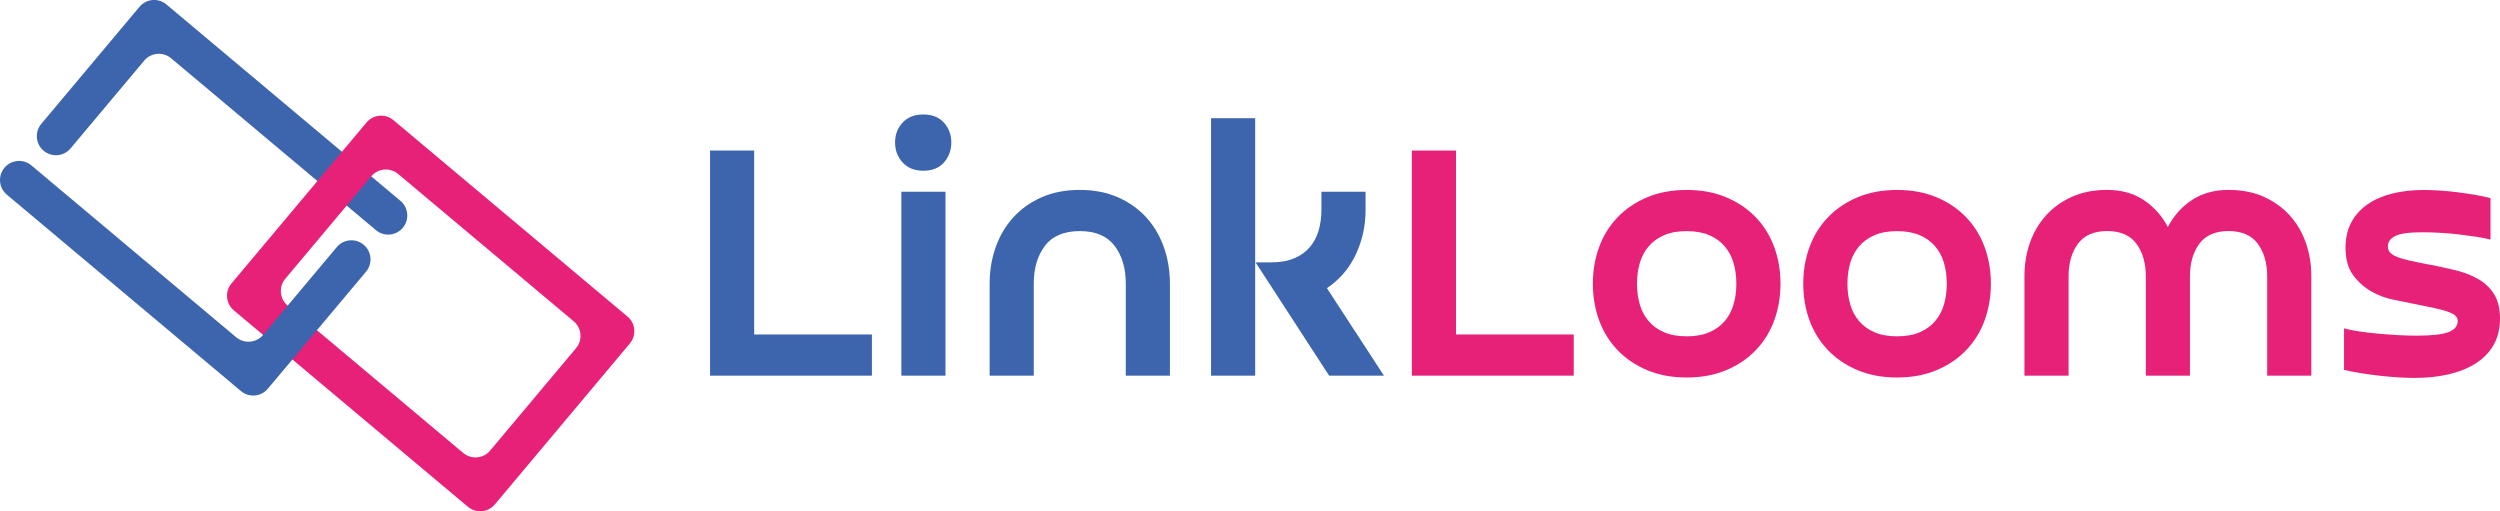 <?xml version="1.0" encoding="UTF-8"?>
<svg id="Layer_2" data-name="Layer 2" xmlns="http://www.w3.org/2000/svg" viewBox="0 0 653.19 133.57">
  <defs>
    <style>
      .cls-1 {
        fill: #3d65ae;
      }

      .cls-1, .cls-2 {
        stroke-width: 0px;
      }

      .cls-2 {
        fill: #e72078;
      }
    </style>
  </defs>
  <g id="Vrstva_1" data-name="Vrstva 1">
    <g>
      <path class="cls-1" d="M185.52,98.15v-58.82h11.53v48.06h30.76v10.76h-42.29Z"/>
      <path class="cls-1" d="M233.86,37.22c0-2.05.66-3.78,1.97-5.19,1.31-1.41,3.12-2.12,5.43-2.12s4.1.72,5.38,2.16c1.28,1.44,1.92,3.16,1.92,5.14s-.64,3.8-1.92,5.24c-1.28,1.44-3.08,2.16-5.38,2.16s-4.12-.72-5.43-2.16c-1.31-1.44-1.97-3.19-1.97-5.24ZM247.03,98.15h-11.53v-48.06h11.53v48.06Z"/>
      <path class="cls-1" d="M282.11,60.38c-4.1,0-7.13,1.28-9.08,3.84-1.96,2.56-2.93,5.86-2.93,9.9v24.03h-11.53v-24.03c0-3.39.53-6.58,1.59-9.56,1.06-2.98,2.59-5.57,4.61-7.78,2.02-2.21,4.48-3.96,7.4-5.24,2.91-1.28,6.23-1.92,9.95-1.92s7.03.64,9.95,1.92c2.91,1.28,5.38,3.03,7.4,5.24,2.02,2.21,3.56,4.81,4.61,7.78,1.06,2.98,1.59,6.17,1.59,9.56v24.03h-11.53v-24.03c0-4.04-.98-7.34-2.93-9.9-1.96-2.56-4.98-3.84-9.08-3.84Z"/>
      <path class="cls-1" d="M327.95,98.15h-11.53V30.88h11.53v67.28ZM361.59,98.15h-14.32l-19.22-29.6h4.04c2.37,0,4.39-.35,6.05-1.06,1.67-.7,3.03-1.68,4.09-2.93,1.06-1.25,1.83-2.71,2.31-4.37.48-1.67.72-3.46.72-5.38v-4.71h11.53v4.81c0,4.1-.85,7.96-2.55,11.58-1.7,3.62-4.21,6.55-7.54,8.8l14.9,22.87Z"/>
      <path class="cls-2" d="M368.89,98.15v-58.82h11.53v48.06h30.76v10.76h-42.29Z"/>
      <path class="cls-2" d="M416.18,74.13c0-3.39.54-6.58,1.63-9.56,1.09-2.98,2.69-5.57,4.81-7.78,2.11-2.21,4.69-3.96,7.74-5.24,3.04-1.28,6.49-1.92,10.33-1.92s7.29.64,10.33,1.92c3.04,1.28,5.62,3.03,7.74,5.24,2.12,2.21,3.72,4.81,4.81,7.78,1.09,2.98,1.63,6.17,1.63,9.56s-.55,6.58-1.63,9.56c-1.09,2.98-2.69,5.57-4.81,7.78-2.11,2.21-4.69,3.96-7.74,5.24-3.04,1.28-6.49,1.92-10.33,1.92s-7.29-.64-10.33-1.92c-3.04-1.28-5.62-3.03-7.74-5.24-2.11-2.21-3.72-4.81-4.81-7.78-1.09-2.98-1.63-6.17-1.63-9.56ZM427.71,74.13c0,1.92.24,3.72.72,5.38.48,1.67,1.25,3.12,2.31,4.37,1.06,1.25,2.4,2.23,4.04,2.93,1.63.71,3.6,1.06,5.91,1.06s4.28-.35,5.91-1.06c1.63-.7,2.98-1.68,4.04-2.93s1.83-2.71,2.31-4.37c.48-1.66.72-3.46.72-5.38s-.24-3.72-.72-5.38c-.48-1.67-1.25-3.12-2.31-4.37s-2.4-2.23-4.04-2.93c-1.63-.7-3.6-1.06-5.91-1.06s-4.28.35-5.91,1.06c-1.63.71-2.98,1.68-4.04,2.93-1.06,1.25-1.83,2.71-2.31,4.37s-.72,3.46-.72,5.38Z"/>
      <path class="cls-2" d="M471.15,74.13c0-3.39.54-6.58,1.63-9.56,1.09-2.98,2.69-5.57,4.81-7.78,2.11-2.21,4.69-3.96,7.74-5.24,3.04-1.28,6.49-1.92,10.33-1.92s7.29.64,10.33,1.92c3.04,1.28,5.62,3.03,7.74,5.24,2.12,2.21,3.72,4.81,4.81,7.78,1.09,2.98,1.63,6.17,1.63,9.56s-.55,6.58-1.63,9.56c-1.09,2.98-2.69,5.57-4.81,7.78-2.11,2.21-4.69,3.96-7.74,5.24-3.04,1.28-6.49,1.92-10.33,1.92s-7.29-.64-10.33-1.92c-3.04-1.28-5.62-3.03-7.74-5.24-2.11-2.21-3.72-4.81-4.81-7.78-1.09-2.98-1.63-6.17-1.63-9.56ZM482.69,74.13c0,1.92.24,3.72.72,5.38.48,1.67,1.25,3.12,2.31,4.37s2.4,2.23,4.04,2.93c1.63.71,3.6,1.06,5.91,1.06s4.28-.35,5.91-1.06c1.63-.7,2.98-1.68,4.04-2.93,1.06-1.25,1.83-2.71,2.31-4.37.48-1.66.72-3.46.72-5.38s-.24-3.72-.72-5.38c-.48-1.67-1.25-3.12-2.31-4.37-1.06-1.25-2.4-2.23-4.04-2.93-1.63-.7-3.6-1.06-5.91-1.06s-4.28.35-5.91,1.06c-1.63.71-2.98,1.68-4.04,2.93s-1.83,2.71-2.31,4.37-.72,3.46-.72,5.38Z"/>
      <path class="cls-2" d="M550.54,49.62c3.72,0,6.9.88,9.56,2.64,2.66,1.76,4.76,4.12,6.3,7.06,1.54-2.95,3.64-5.3,6.3-7.06,2.66-1.76,5.85-2.64,9.56-2.64,3.46,0,6.52.59,9.18,1.78,2.66,1.19,4.92,2.8,6.78,4.85s3.27,4.44,4.23,7.16c.96,2.72,1.44,5.65,1.44,8.79v25.95h-11.53v-25.95c0-3.46-.82-6.3-2.45-8.51-1.63-2.21-4.18-3.32-7.64-3.32s-6.01,1.1-7.64,3.32c-1.63,2.21-2.45,5.05-2.45,8.51v25.95h-11.53v-25.95c0-3.46-.82-6.3-2.45-8.51-1.63-2.21-4.18-3.32-7.64-3.32s-6.01,1.1-7.64,3.32c-1.63,2.21-2.45,5.05-2.45,8.51v25.95h-11.53v-25.95c0-3.14.48-6.07,1.44-8.79.96-2.72,2.37-5.11,4.23-7.16,1.86-2.05,4.12-3.67,6.78-4.85,2.66-1.19,5.72-1.78,9.18-1.78Z"/>
      <path class="cls-2" d="M634.74,69.13c2.37.45,4.66.95,6.87,1.49s4.18,1.31,5.91,2.31c1.73.99,3.11,2.31,4.13,3.94,1.02,1.63,1.54,3.76,1.54,6.39s-.58,5.01-1.73,6.97c-1.15,1.96-2.74,3.56-4.76,4.81-2.02,1.25-4.37,2.18-7.06,2.79-2.69.61-5.61.91-8.75.91-1.28,0-2.71-.05-4.28-.14-1.57-.1-3.19-.24-4.85-.43-1.67-.19-3.3-.42-4.9-.67-1.6-.26-3.07-.54-4.42-.86v-10.86c1.09.32,2.42.59,3.99.82,1.57.23,3.22.42,4.95.58,1.73.16,3.47.29,5.24.38,1.76.1,3.38.14,4.85.14,3.84,0,6.58-.3,8.22-.91,1.63-.61,2.45-1.59,2.45-2.93,0-.45-.14-.85-.43-1.2-.29-.35-.86-.7-1.73-1.06-.86-.35-2.1-.7-3.7-1.06-1.6-.35-3.72-.78-6.34-1.3-1.22-.26-2.79-.58-4.71-.96s-3.8-1.09-5.62-2.11c-1.83-1.03-3.41-2.43-4.76-4.23-1.35-1.79-2.02-4.2-2.02-7.21,0-2.56.51-4.79,1.54-6.68,1.02-1.89,2.45-3.46,4.28-4.71,1.83-1.25,3.99-2.18,6.49-2.79,2.5-.61,5.22-.91,8.17-.91,1.15,0,2.48.05,3.99.14s3.03.24,4.57.43c1.54.19,3.08.42,4.61.67,1.54.26,2.95.55,4.23.87v10.86c-.9-.26-2.08-.5-3.56-.72-1.47-.22-3.03-.43-4.66-.63-1.63-.19-3.3-.34-5-.43-1.7-.1-3.22-.14-4.57-.14-3.4,0-5.75.32-7.06.96-1.31.64-1.97,1.54-1.97,2.69,0,.64.18,1.17.53,1.59.35.42.95.8,1.78,1.15.83.35,1.95.69,3.36,1.01s3.14.67,5.19,1.06Z"/>
    </g>
    <g>
      <path class="cls-1" d="M44.71,15.23l53.51,44.9c2.11,1.77,5.26,1.5,7.03-.62h0c1.77-2.11,1.5-5.26-.62-7.03L47.3,4.37l-3.82-3.21c-2.11-1.77-5.26-1.5-7.03.62l-3.21,3.82-22.45,26.76c-1.77,2.11-1.5,5.26.62,7.03h0c2.11,1.77,5.26,1.5,7.03-.62l19.24-22.93c1.77-2.11,4.92-2.39,7.03-.62Z"/>
      <path class="cls-2" d="M61.1,81.09l61.16,51.32c2.11,1.77,5.26,1.5,7.03-.62l35.28-42.05c1.77-2.11,1.5-5.26-.62-7.03l-61.16-51.32c-2.11-1.77-5.26-1.5-7.03.62l-35.28,42.05c-1.77,2.11-1.5,5.26.62,7.03ZM150.51,90.97l-22.45,26.76c-1.77,2.11-4.92,2.39-7.03.62l-45.87-38.49c-2.11-1.77-2.39-4.92-.62-7.03l22.45-26.76c1.77-2.11,4.92-2.39,7.03-.62l45.87,38.49c2.11,1.77,2.39,4.92.62,7.03Z"/>
      <path class="cls-1" d="M61.71,88.12L8.2,43.21c-2.11-1.77-5.26-1.5-7.03.62h0c-1.77,2.11-1.5,5.26.62,7.03l57.34,48.11,3.82,3.21c2.11,1.77,5.26,1.5,7.03-.62l3.21-3.82,22.45-26.76c1.77-2.11,1.5-5.26-.62-7.03h0c-2.11-1.77-5.26-1.5-7.03.62l-19.24,22.93c-1.77,2.11-4.92,2.39-7.03.62Z"/>
    </g>
  </g>
</svg>